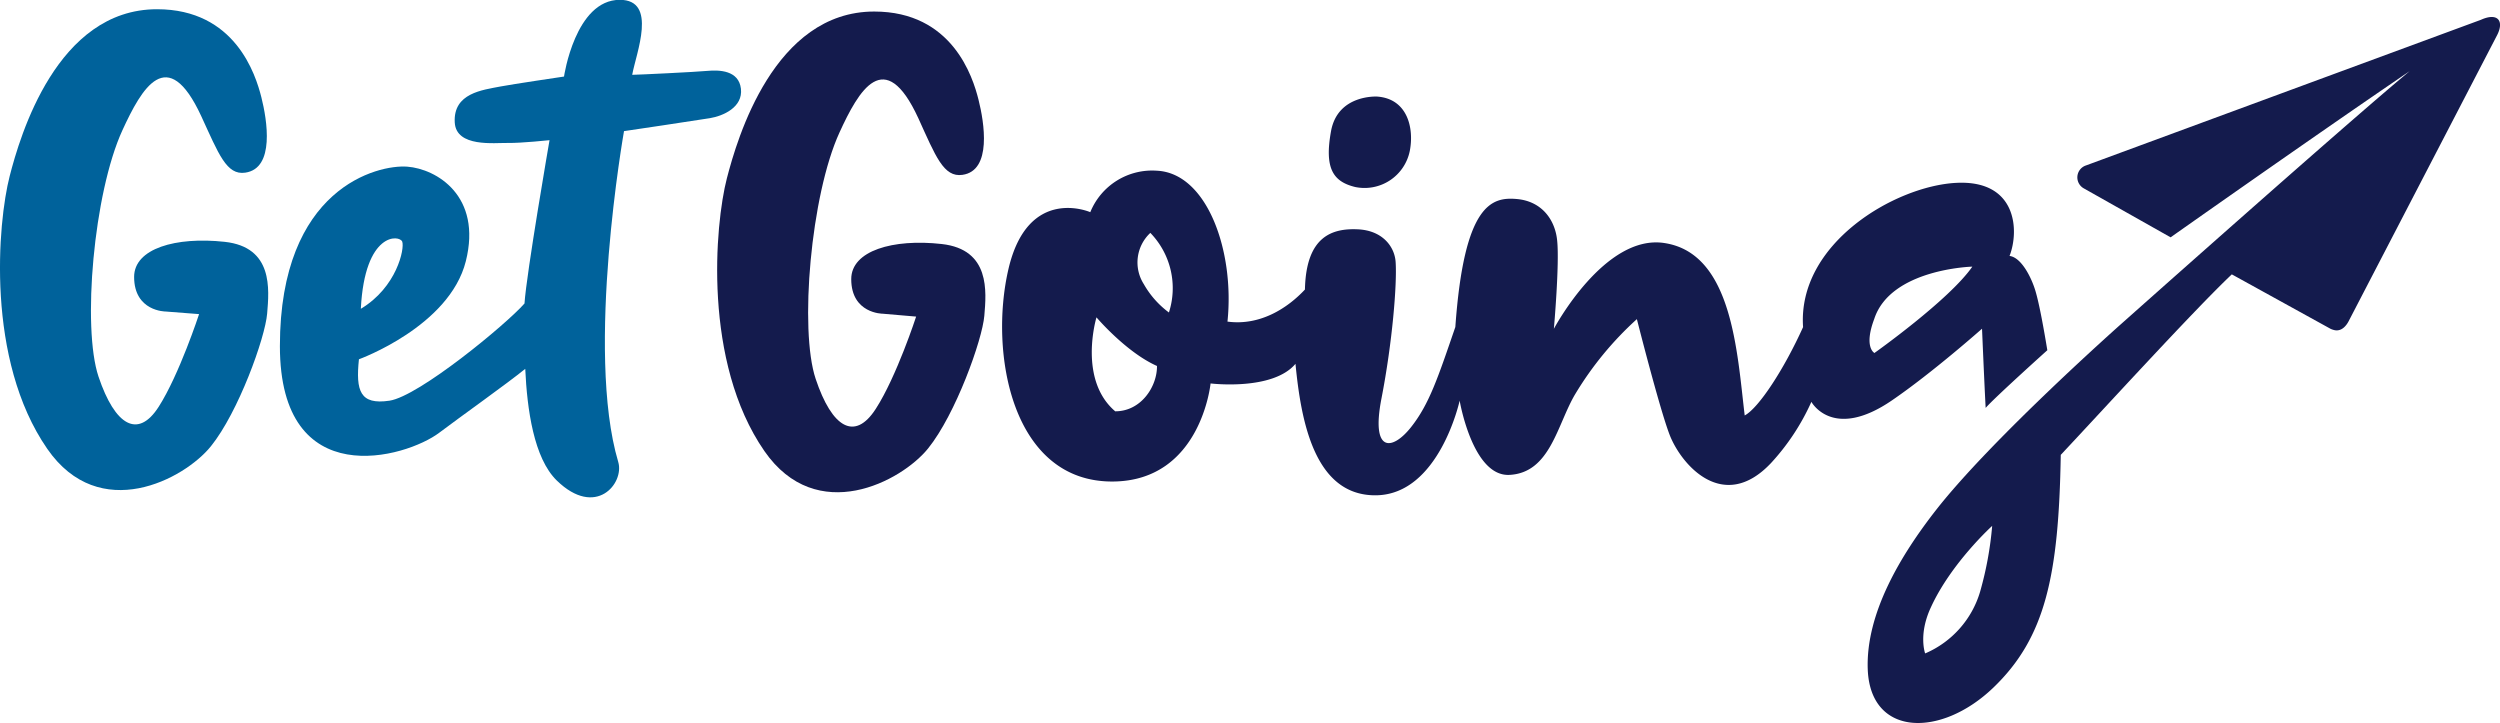 <svg xmlns="http://www.w3.org/2000/svg" viewBox="0 0 433.37 125.33"><defs><style>.cls-1{fill:#141b4d;}.cls-2{fill:#00629b;}</style></defs><g id="Layer_2" data-name="Layer 2"><g id="Layer_1-2" data-name="Layer 1"><path class="cls-1" d="M169.62,17.27C168.64,13.35,165.09,2,151.54,2,134.18,2,127.79,24,126,30.92c-2.07,8-4.18,31.82,6.5,47.26,9.07,13.1,23.77,5.28,28.38-.44,4.77-5.91,9.4-18.82,9.75-23s1.07-11.49-7.38-12.44-15.69,1.16-15.69,6.08c0,6,5.45,6,5.45,6l5.8.5s-3.37,10.37-7,16-7.58,3.3-10.42-5.21-.86-31.82,4.14-42.72c3.32-7.24,7.81-15.16,13.66-2.46,3,6.6,4.39,10.29,7.64,9.82C172,29.59,170.61,21.19,169.62,17.27Z"></path><path class="cls-1" d="M238.73,16.74s-6.84-.42-8,6,.32,8.74,4.2,9.68a8,8,0,0,0,9.45-6.24C245.16,22.23,244,17.12,238.73,16.74Z"></path><path class="cls-1" d="M352.87,50.54c-.69-2.39-2.47-5.93-4.52-6.17,1.7-4.35,1.32-13.23-9.27-12.67s-27.52,10.5-26.52,25c-3.26,7.23-7.66,14-10.12,15.32-1.32-11-2.15-28-13.8-29.87C278.18,40.39,269.36,57,269.36,57s1-11.2.57-15.31c-.35-3.58-2.65-6.81-7-7.19s-9.13.83-10.65,22.19c-3,8.72-4.5,13.34-7.68,17.36s-7,4.66-5.12-5,2.71-19.82,2.45-23.63c-.17-2.65-2.26-5.49-6.61-5.67s-8.92,1.17-9.11,10.44c-3,3.21-7.76,6.32-13.43,5.56,1.27-12.12-3.48-25.77-12.27-26.16A11.57,11.57,0,0,0,189,36.78s-10.78-4.72-14.18,9.83S175.4,83.66,193,83.47c15.2-.17,16.85-17,16.85-17s10.75,1.32,14.72-3.4c.95,9.83,3.26,22.86,13.91,22.79,11-.08,14.55-16.41,14.55-16.41s2.23,13.24,8.66,12.87c7.07-.39,8.23-8.72,11.37-14a57.3,57.3,0,0,1,10.69-13s3.92,15.5,5.68,20.06c2,5.17,9.3,13.66,17.57,4.89a39.35,39.35,0,0,0,7-10.61s3.68,6.81,14-.28c7-4.79,15.58-12.4,15.58-12.4s.38,9.07.63,13.73c1.49-1.73,10.69-10,10.69-10C354.31,57.13,353.55,52.87,352.87,50.54ZM193.32,71.3c-6.5-5.54-3.25-16.29-3.25-16.29s5.14,6.06,10.49,8.43C200.61,66.93,197.86,71.3,193.32,71.3Zm9.31-17.13a15.81,15.81,0,0,1-4.35-4.91,7,7,0,0,1,1.13-8.89A13.76,13.76,0,0,1,202.63,54.17Zm122.27,7s-1.85-1,0-5.89c2.84-8.69,17-9.06,17-9.06C337.9,52,324.9,61.21,324.9,61.21Z"></path><path class="cls-1" d="M430.07,3.43,361.6,28.68a2.18,2.18,0,0,0-.33,4l15,8.46s24.58-17.34,41.44-28.81c-10.88,9-50,43.82-50,43.82S345.31,76,335.6,88.42c-6.08,7.78-12.18,17.88-11.83,27.59.43,11.73,12.67,11.91,21.74,3.22s11.37-19.45,11.72-40.38c7.17-7.63,23.11-25.11,29.65-31.29L404,57a3.41,3.41,0,0,0,.68.23c1.25.27,2.06-.82,2.42-1.49L432.84,6.15C434.15,3.65,433,2.11,430.07,3.43Zm-86.8,99.06a16.82,16.82,0,0,1-9.55,10.78s-1.21-3.28,1-8c3.5-7.66,10.62-14.11,10.62-14.11A60,60,0,0,1,343.27,102.49Z"></path><path class="cls-2" d="M42.52,29.93c-3.25.48-4.6-3.21-7.64-9.81C29,7.42,24.55,15.34,21.22,22.58c-5,10.89-7,34.21-4.14,42.72s6.85,10.81,10.43,5.21,7-16.06,7-16.06L28.7,54s-5.45,0-5.45-6c0-4.92,7.24-7,15.69-6.08s7.72,8.22,7.37,12.44-5,17.12-9.75,23c-4.6,5.72-19.31,13.54-28.37.44C-2.5,62.34-.39,38.56,1.68,30.52,3.47,23.56,9.86,1.6,27.22,1.6c13.56,0,17.1,11.34,18.09,15.27S47.69,29.18,42.52,29.93Z"></path><path class="cls-2" d="M128.44,15.38c-.38-3.21-3.77-3.28-5.85-3.09s-11.71.66-13,.68c.67-3.74,4.46-13-2.15-13-7.73,0-9.67,13.3-9.67,13.3s-9.11,1.35-11,1.72c-3.11.61-8.23,1.14-7.94,6.24.24,4.35,6.92,3.51,9.22,3.55s7.21-.48,7.21-.48-4,23.09-4.34,28.31C87.74,56.23,72.62,68.7,67.51,69.46s-5.86-1.7-5.29-7.18c0,0,15.69-5.68,18.53-17s-5.08-16-10.15-16.39S48.52,32.52,48.52,60c0,25.67,21.87,19.38,27.64,15,3.68-2.78,11.7-8.47,14.89-11.06.32,7,1.48,15.48,5.47,19.36,6.77,6.58,11.75.47,10.65-3.22-5.74-19.29,1-57.35,1-57.35s12.64-1.87,14.91-2.25S128.81,18.6,128.44,15.38ZM69.73,41.9c.43,1.21-.94,7.89-7.18,11.63C63.23,40.11,69.29,40.69,69.73,41.9Z"></path></g></g></svg>